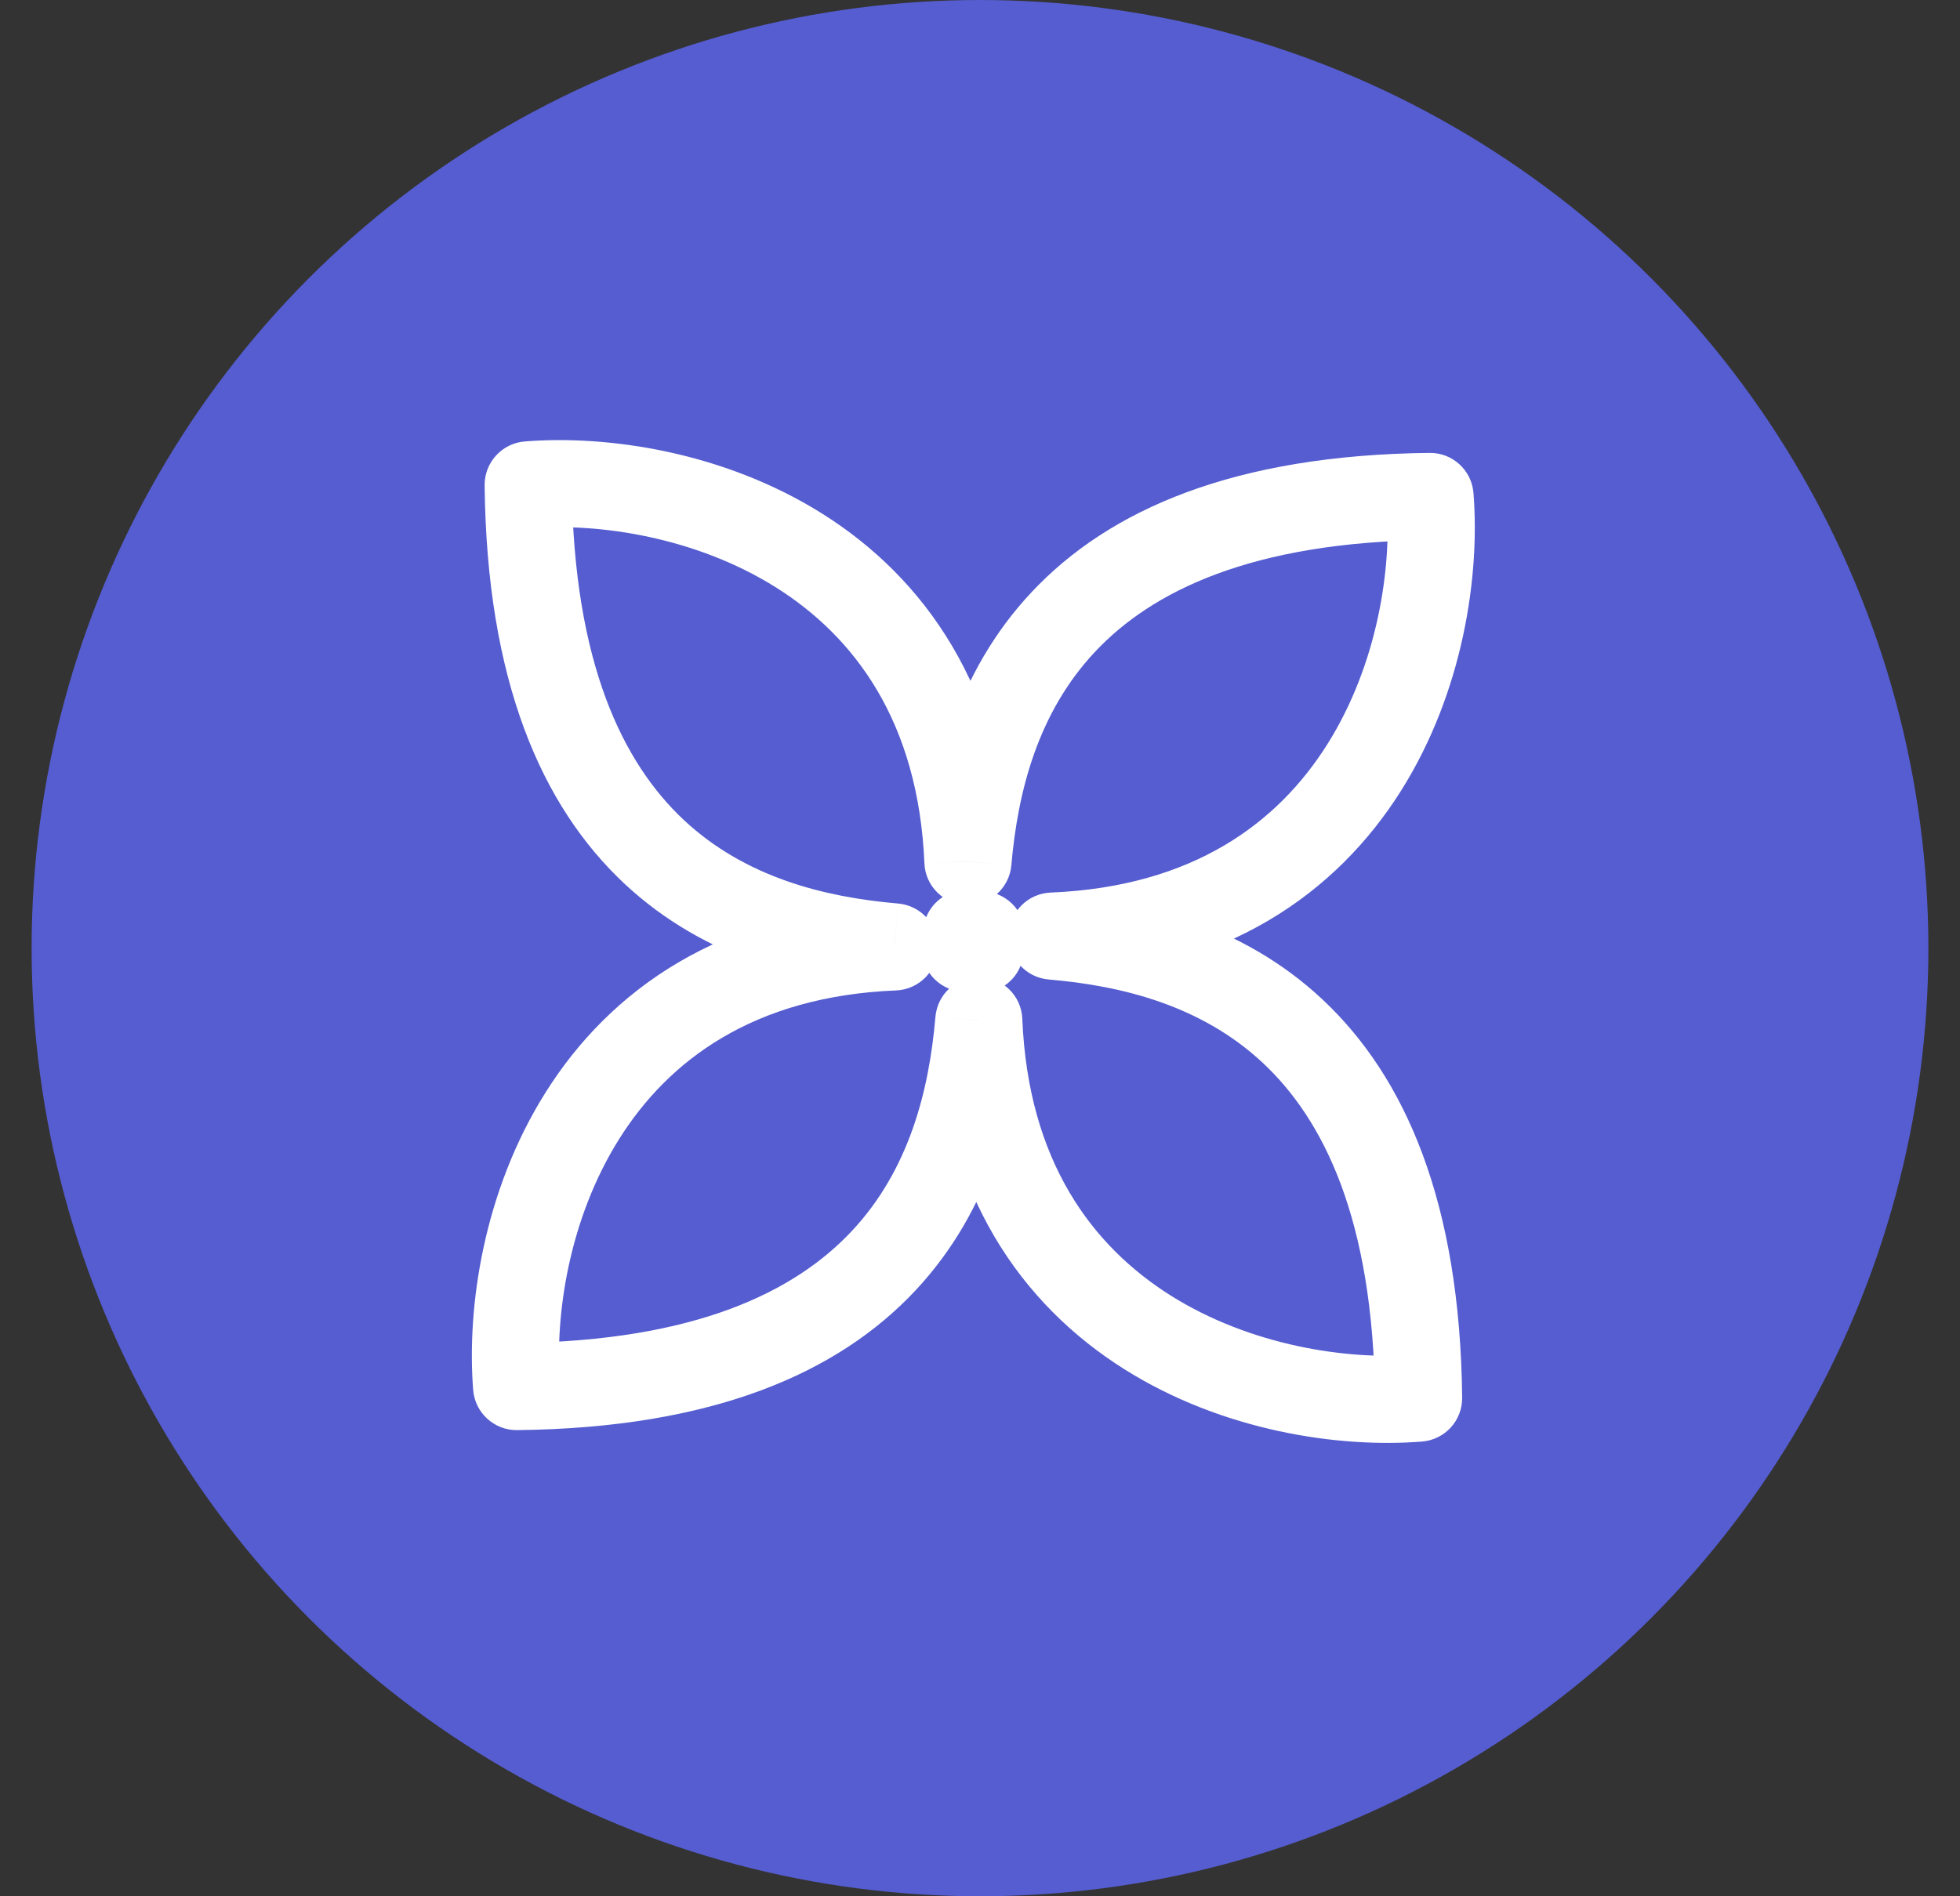 <?xml version="1.0" encoding="UTF-8"?> <svg xmlns="http://www.w3.org/2000/svg" width="31" height="30" viewBox="0 0 31 30" fill="none"><rect x="0" y="0" width="31" height="30" fill="#333333" stroke="none"/><circle cx="15.5" cy="15" r="15" fill="#555DD0"></circle><path fill-rule="evenodd" clip-rule="evenodd" d="M15.309 13.63C15.524 11.153 16.688 7.917 22.618 7.854C22.808 10.225 21.638 14.605 16.645 14.809C19.123 15.021 22.373 16.176 22.437 22.119C20.065 22.309 15.685 21.139 15.481 16.145C15.27 18.623 14.114 21.873 8.171 21.936C7.981 19.564 9.152 15.184 14.146 14.981C11.668 14.769 8.418 13.613 8.354 7.671C10.724 7.481 15.097 8.649 15.309 13.63ZM15.288 14.767C15.282 14.845 15.275 14.923 15.268 15.002C15.345 15.008 15.424 15.015 15.503 15.023C15.509 14.945 15.516 14.867 15.523 14.788C15.446 14.782 15.367 14.775 15.288 14.767Z" fill="#555DD0"></path><path d="M22.618 7.854L23.305 7.799C23.276 7.438 22.973 7.161 22.611 7.165L22.618 7.854ZM15.309 13.63L14.621 13.659C14.636 14.022 14.931 14.31 15.294 14.318C15.657 14.326 15.964 14.051 15.996 13.689L15.309 13.63ZM16.645 14.809L16.616 14.121C16.253 14.136 15.964 14.431 15.956 14.794C15.948 15.158 16.224 15.465 16.586 15.496L16.645 14.809ZM22.437 22.119L22.492 22.806C22.853 22.777 23.13 22.474 23.126 22.112L22.437 22.119ZM15.481 16.145L16.169 16.117C16.155 15.754 15.86 15.465 15.496 15.457C15.133 15.448 14.826 15.724 14.795 16.087L15.481 16.145ZM8.171 21.936L7.484 21.991C7.513 22.352 7.817 22.629 8.178 22.625L8.171 21.936ZM14.146 14.981L14.174 15.669C14.537 15.654 14.826 15.359 14.835 14.996C14.843 14.632 14.567 14.325 14.204 14.294L14.146 14.981ZM8.354 7.671L8.299 6.984C7.939 7.013 7.662 7.316 7.665 7.678L8.354 7.671ZM15.288 14.767L15.355 14.082C15.17 14.064 14.986 14.121 14.845 14.24C14.703 14.359 14.615 14.531 14.601 14.715L15.288 14.767ZM15.268 15.002L14.582 14.936C14.564 15.12 14.621 15.304 14.74 15.446C14.86 15.588 15.031 15.675 15.216 15.69L15.268 15.002ZM15.503 15.023L15.436 15.709C15.621 15.726 15.805 15.669 15.946 15.55C16.088 15.431 16.176 15.26 16.19 15.075L15.503 15.023ZM15.523 14.788L16.209 14.854C16.227 14.67 16.17 14.486 16.051 14.344C15.931 14.203 15.76 14.115 15.575 14.101L15.523 14.788ZM22.611 7.165C19.52 7.198 17.543 8.062 16.319 9.365C15.107 10.654 14.736 12.263 14.623 13.57L15.996 13.689C16.097 12.52 16.416 11.273 17.322 10.309C18.216 9.358 19.786 8.573 22.625 8.543L22.611 7.165ZM16.673 15.498C19.404 15.386 21.148 14.114 22.158 12.512C23.144 10.946 23.409 9.104 23.305 7.799L21.931 7.909C22.017 8.976 21.791 10.509 20.992 11.777C20.216 13.009 18.879 14.028 16.616 14.121L16.673 15.498ZM23.126 22.112C23.093 19.015 22.224 17.036 20.917 15.812C19.624 14.601 18.011 14.234 16.703 14.123L16.586 15.496C17.757 15.595 19.008 15.912 19.976 16.818C20.929 17.71 21.718 19.281 21.748 22.127L23.126 22.112ZM14.793 16.173C14.904 18.904 16.177 20.649 17.779 21.659C19.344 22.646 21.187 22.911 22.492 22.806L22.382 21.433C21.315 21.518 19.782 21.293 18.513 20.494C17.282 19.717 16.262 18.38 16.169 16.117L14.793 16.173ZM8.178 22.625C11.275 22.592 13.254 21.724 14.478 20.417C15.689 19.124 16.056 17.511 16.168 16.204L14.795 16.087C14.695 17.257 14.378 18.508 13.473 19.475C12.58 20.429 11.009 21.217 8.164 21.247L8.178 22.625ZM14.118 14.292C11.386 14.404 9.641 15.676 8.632 17.278C7.645 18.844 7.38 20.686 7.484 21.991L8.858 21.881C8.772 20.814 8.998 19.281 9.797 18.013C10.574 16.781 11.911 15.761 14.174 15.669L14.118 14.292ZM14.204 14.294C13.034 14.194 11.783 13.878 10.815 12.972C9.862 12.079 9.073 10.509 9.043 7.663L7.665 7.678C7.698 10.775 8.567 12.754 9.874 13.978C11.167 15.188 12.78 15.556 14.087 15.667L14.204 14.294ZM8.409 8.357C9.475 8.272 11.006 8.497 12.274 9.294C13.505 10.069 14.525 11.403 14.621 13.659L15.998 13.6C15.881 10.876 14.608 9.135 13.008 8.128C11.443 7.144 9.603 6.879 8.299 6.984L8.409 8.357ZM14.601 14.715C14.596 14.788 14.589 14.861 14.582 14.936L15.953 15.069C15.961 14.985 15.969 14.902 15.975 14.819L14.601 14.715ZM15.57 14.337C15.486 14.329 15.402 14.322 15.32 14.316L15.216 15.69C15.288 15.695 15.362 15.701 15.436 15.709L15.57 14.337ZM14.838 14.721C14.83 14.805 14.822 14.888 14.816 14.971L16.19 15.075C16.195 15.002 16.202 14.929 16.209 14.854L14.838 14.721ZM15.222 15.453C15.306 15.461 15.389 15.468 15.472 15.475L15.575 14.101C15.503 14.095 15.429 14.089 15.355 14.082L15.222 15.453Z" fill="white"></path></svg> 